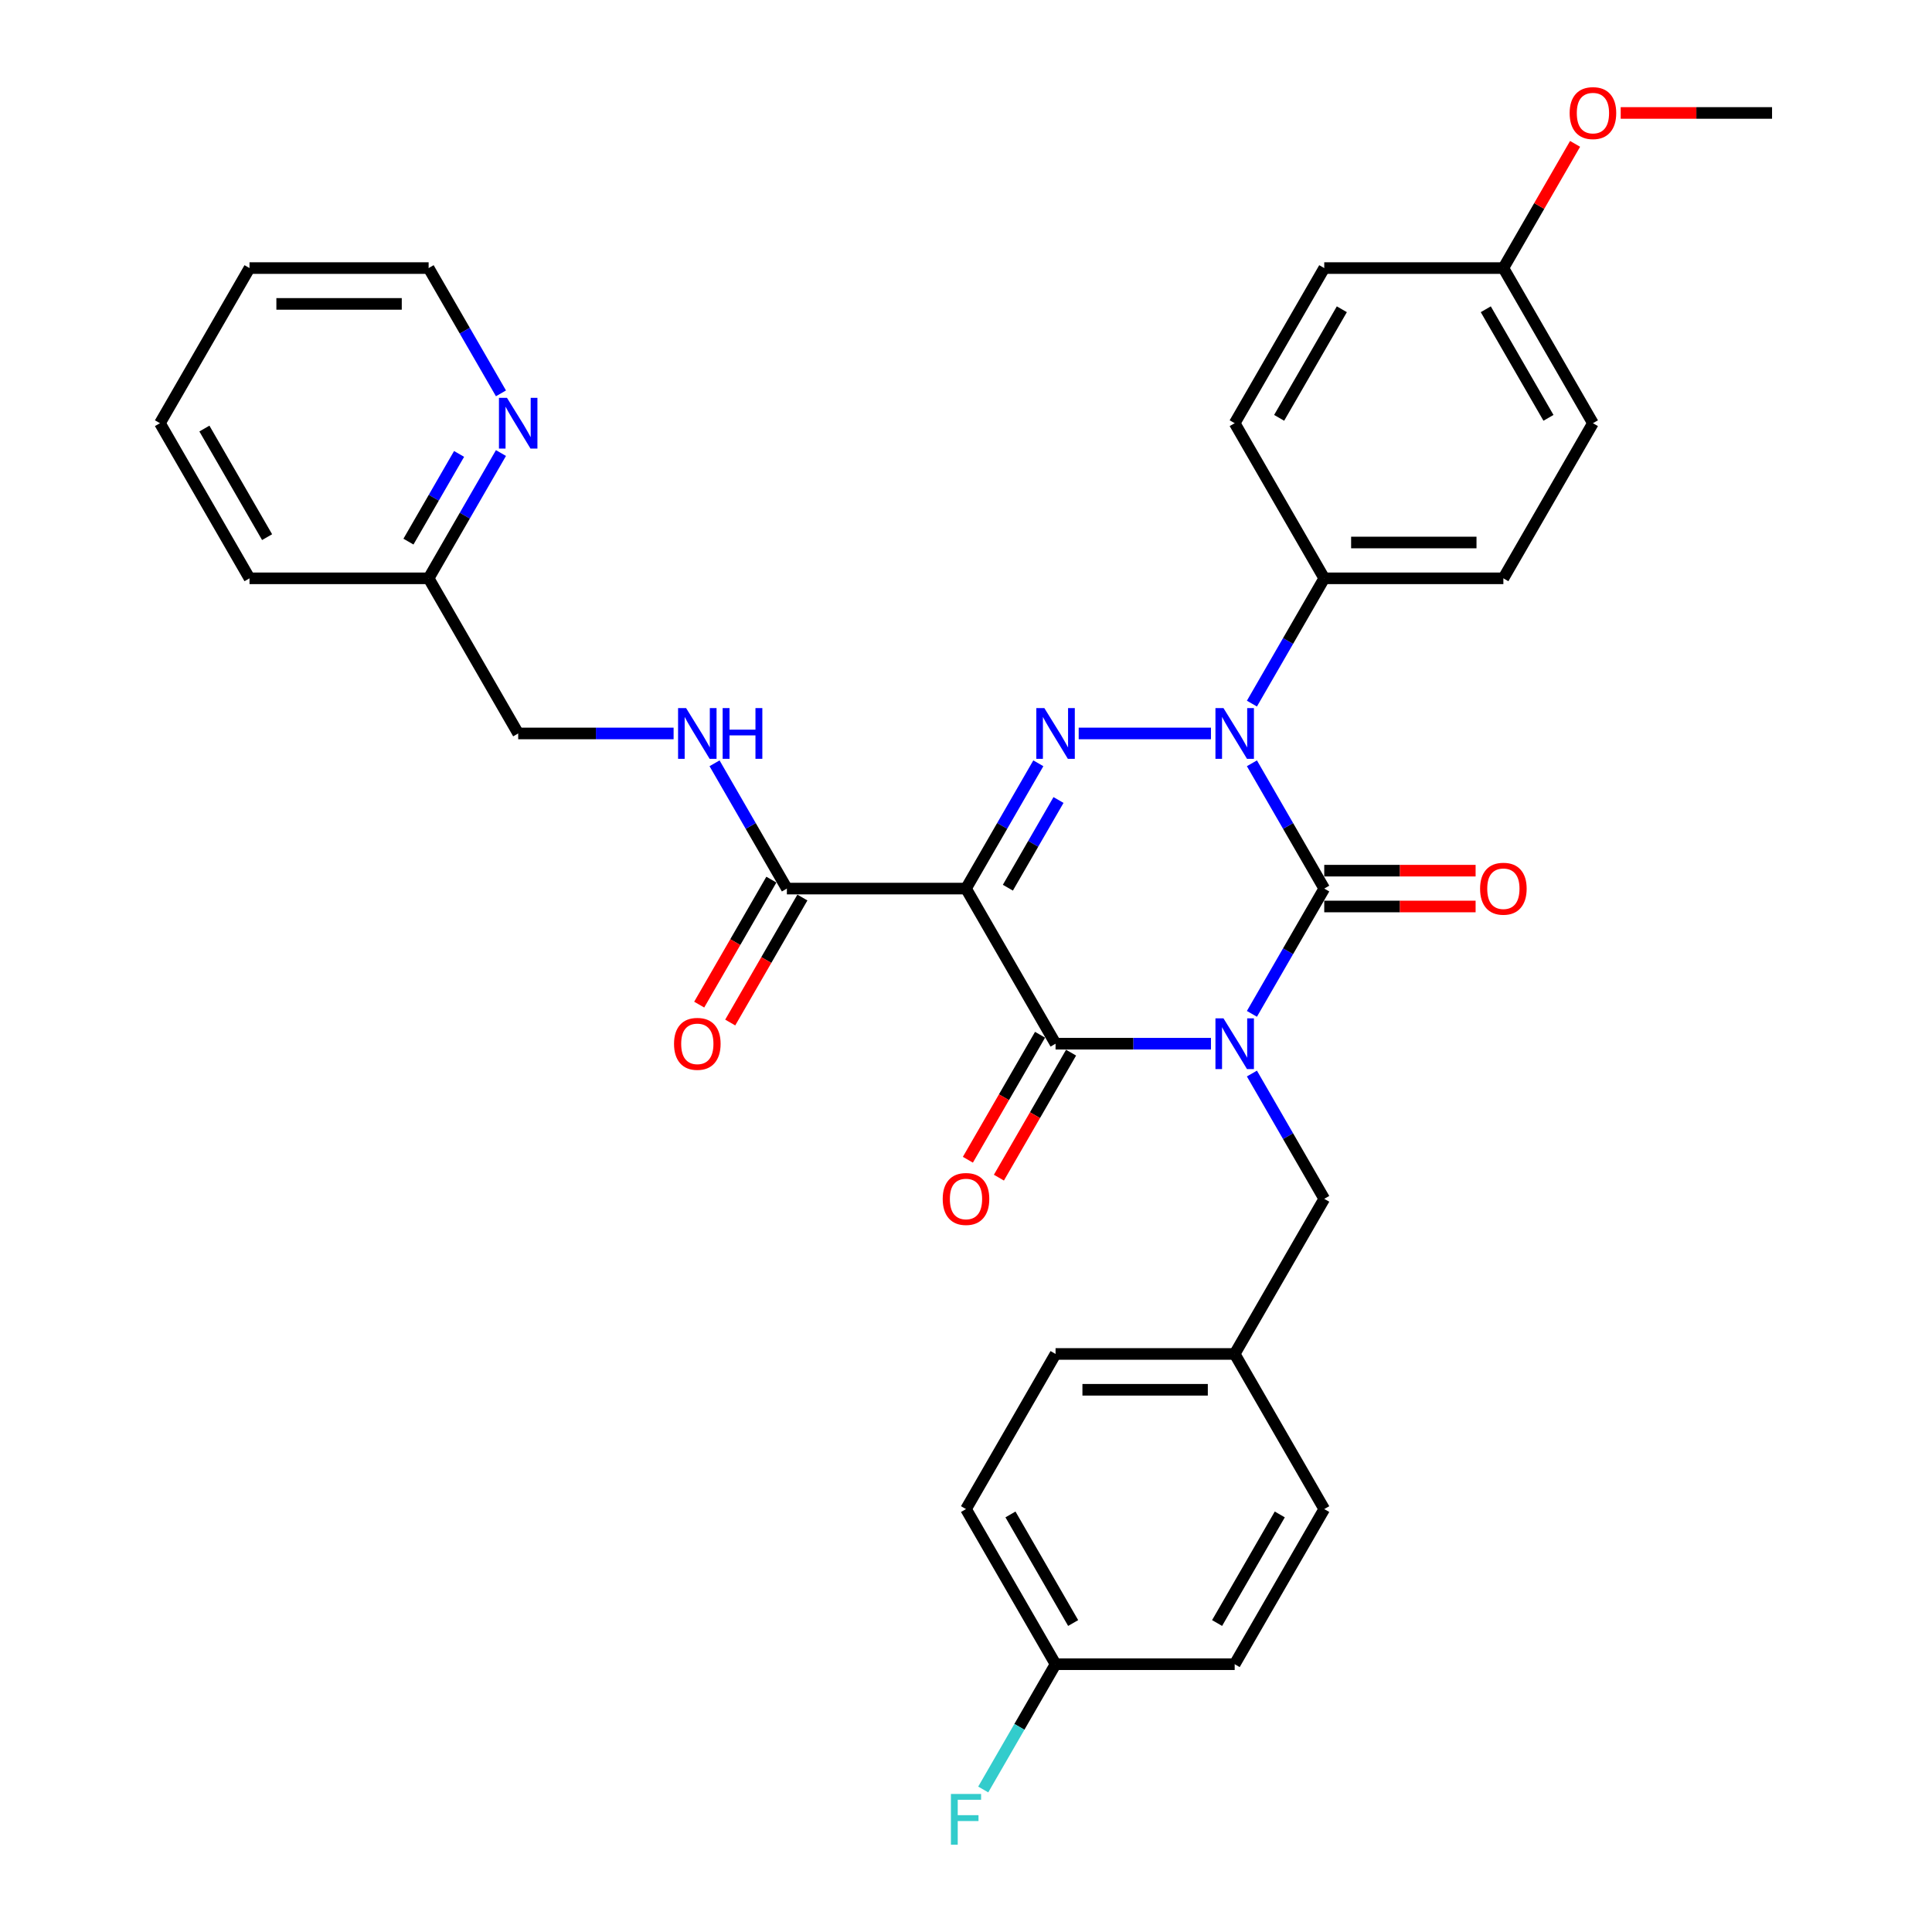<?xml version='1.0' encoding='iso-8859-1'?>
<svg version='1.1' baseProfile='full'
              xmlns='http://www.w3.org/2000/svg'
                      xmlns:rdkit='http://www.rdkit.org/xml'
                      xmlns:xlink='http://www.w3.org/1999/xlink'
                  xml:space='preserve'
width='1000px' height='1000px' viewBox='0 0 1000 1000'>
<!-- END OF HEADER -->
<rect style='opacity:1.0;fill:#FFFFFF;stroke:none' width='1000' height='1000' x='0' y='0'> </rect>
<path class='bond-0' d='M 647.989,524.773 L 666.709,492.35' style='fill:none;fill-rule:evenodd;stroke:#0000FF;stroke-width:6px;stroke-linecap:butt;stroke-linejoin:miter;stroke-opacity:1' />
<path class='bond-0' d='M 666.709,492.35 L 685.428,459.926' style='fill:none;fill-rule:evenodd;stroke:#000000;stroke-width:6px;stroke-linecap:butt;stroke-linejoin:miter;stroke-opacity:1' />
<path class='bond-1' d='M 626.796,540.219 L 586.576,540.219' style='fill:none;fill-rule:evenodd;stroke:#0000FF;stroke-width:6px;stroke-linecap:butt;stroke-linejoin:miter;stroke-opacity:1' />
<path class='bond-1' d='M 586.576,540.219 L 546.357,540.219' style='fill:none;fill-rule:evenodd;stroke:#000000;stroke-width:6px;stroke-linecap:butt;stroke-linejoin:miter;stroke-opacity:1' />
<path class='bond-2' d='M 647.989,555.665 L 666.709,588.089' style='fill:none;fill-rule:evenodd;stroke:#0000FF;stroke-width:6px;stroke-linecap:butt;stroke-linejoin:miter;stroke-opacity:1' />
<path class='bond-2' d='M 666.709,588.089 L 685.428,620.512' style='fill:none;fill-rule:evenodd;stroke:#000000;stroke-width:6px;stroke-linecap:butt;stroke-linejoin:miter;stroke-opacity:1' />
<path class='bond-3' d='M 685.428,459.926 L 666.709,427.503' style='fill:none;fill-rule:evenodd;stroke:#000000;stroke-width:6px;stroke-linecap:butt;stroke-linejoin:miter;stroke-opacity:1' />
<path class='bond-3' d='M 666.709,427.503 L 647.989,395.08' style='fill:none;fill-rule:evenodd;stroke:#0000FF;stroke-width:6px;stroke-linecap:butt;stroke-linejoin:miter;stroke-opacity:1' />
<path class='bond-4' d='M 685.428,469.198 L 724.6,469.198' style='fill:none;fill-rule:evenodd;stroke:#000000;stroke-width:6px;stroke-linecap:butt;stroke-linejoin:miter;stroke-opacity:1' />
<path class='bond-4' d='M 724.6,469.198 L 763.772,469.198' style='fill:none;fill-rule:evenodd;stroke:#FF0000;stroke-width:6px;stroke-linecap:butt;stroke-linejoin:miter;stroke-opacity:1' />
<path class='bond-4' d='M 685.428,450.655 L 724.6,450.655' style='fill:none;fill-rule:evenodd;stroke:#000000;stroke-width:6px;stroke-linecap:butt;stroke-linejoin:miter;stroke-opacity:1' />
<path class='bond-4' d='M 724.6,450.655 L 763.772,450.655' style='fill:none;fill-rule:evenodd;stroke:#FF0000;stroke-width:6px;stroke-linecap:butt;stroke-linejoin:miter;stroke-opacity:1' />
<path class='bond-5' d='M 647.989,364.187 L 666.709,331.764' style='fill:none;fill-rule:evenodd;stroke:#0000FF;stroke-width:6px;stroke-linecap:butt;stroke-linejoin:miter;stroke-opacity:1' />
<path class='bond-5' d='M 666.709,331.764 L 685.428,299.341' style='fill:none;fill-rule:evenodd;stroke:#000000;stroke-width:6px;stroke-linecap:butt;stroke-linejoin:miter;stroke-opacity:1' />
<path class='bond-6' d='M 626.796,379.634 L 558.326,379.634' style='fill:none;fill-rule:evenodd;stroke:#0000FF;stroke-width:6px;stroke-linecap:butt;stroke-linejoin:miter;stroke-opacity:1' />
<path class='bond-7' d='M 537.439,395.08 L 518.72,427.503' style='fill:none;fill-rule:evenodd;stroke:#0000FF;stroke-width:6px;stroke-linecap:butt;stroke-linejoin:miter;stroke-opacity:1' />
<path class='bond-7' d='M 518.72,427.503 L 500,459.926' style='fill:none;fill-rule:evenodd;stroke:#000000;stroke-width:6px;stroke-linecap:butt;stroke-linejoin:miter;stroke-opacity:1' />
<path class='bond-7' d='M 547.882,414.078 L 534.778,436.774' style='fill:none;fill-rule:evenodd;stroke:#0000FF;stroke-width:6px;stroke-linecap:butt;stroke-linejoin:miter;stroke-opacity:1' />
<path class='bond-7' d='M 534.778,436.774 L 521.674,459.471' style='fill:none;fill-rule:evenodd;stroke:#000000;stroke-width:6px;stroke-linecap:butt;stroke-linejoin:miter;stroke-opacity:1' />
<path class='bond-8' d='M 500,459.926 L 407.286,459.926' style='fill:none;fill-rule:evenodd;stroke:#000000;stroke-width:6px;stroke-linecap:butt;stroke-linejoin:miter;stroke-opacity:1' />
<path class='bond-9' d='M 500,459.926 L 546.357,540.219' style='fill:none;fill-rule:evenodd;stroke:#000000;stroke-width:6px;stroke-linecap:butt;stroke-linejoin:miter;stroke-opacity:1' />
<path class='bond-10' d='M 538.328,535.583 L 519.651,567.932' style='fill:none;fill-rule:evenodd;stroke:#000000;stroke-width:6px;stroke-linecap:butt;stroke-linejoin:miter;stroke-opacity:1' />
<path class='bond-10' d='M 519.651,567.932 L 500.974,600.282' style='fill:none;fill-rule:evenodd;stroke:#FF0000;stroke-width:6px;stroke-linecap:butt;stroke-linejoin:miter;stroke-opacity:1' />
<path class='bond-10' d='M 554.386,544.855 L 535.71,577.204' style='fill:none;fill-rule:evenodd;stroke:#000000;stroke-width:6px;stroke-linecap:butt;stroke-linejoin:miter;stroke-opacity:1' />
<path class='bond-10' d='M 535.71,577.204 L 517.033,609.553' style='fill:none;fill-rule:evenodd;stroke:#FF0000;stroke-width:6px;stroke-linecap:butt;stroke-linejoin:miter;stroke-opacity:1' />
<path class='bond-11' d='M 129.144,138.755 L 221.858,138.755' style='fill:none;fill-rule:evenodd;stroke:#000000;stroke-width:6px;stroke-linecap:butt;stroke-linejoin:miter;stroke-opacity:1' />
<path class='bond-11' d='M 143.051,157.298 L 207.951,157.298' style='fill:none;fill-rule:evenodd;stroke:#000000;stroke-width:6px;stroke-linecap:butt;stroke-linejoin:miter;stroke-opacity:1' />
<path class='bond-12' d='M 129.144,138.755 L 82.787,219.048' style='fill:none;fill-rule:evenodd;stroke:#000000;stroke-width:6px;stroke-linecap:butt;stroke-linejoin:miter;stroke-opacity:1' />
<path class='bond-13' d='M 399.257,455.291 L 380.58,487.64' style='fill:none;fill-rule:evenodd;stroke:#000000;stroke-width:6px;stroke-linecap:butt;stroke-linejoin:miter;stroke-opacity:1' />
<path class='bond-13' d='M 380.58,487.64 L 361.903,519.989' style='fill:none;fill-rule:evenodd;stroke:#FF0000;stroke-width:6px;stroke-linecap:butt;stroke-linejoin:miter;stroke-opacity:1' />
<path class='bond-13' d='M 415.315,464.562 L 396.638,496.911' style='fill:none;fill-rule:evenodd;stroke:#000000;stroke-width:6px;stroke-linecap:butt;stroke-linejoin:miter;stroke-opacity:1' />
<path class='bond-13' d='M 396.638,496.911 L 377.962,529.26' style='fill:none;fill-rule:evenodd;stroke:#FF0000;stroke-width:6px;stroke-linecap:butt;stroke-linejoin:miter;stroke-opacity:1' />
<path class='bond-14' d='M 407.286,459.926 L 388.566,427.503' style='fill:none;fill-rule:evenodd;stroke:#000000;stroke-width:6px;stroke-linecap:butt;stroke-linejoin:miter;stroke-opacity:1' />
<path class='bond-14' d='M 388.566,427.503 L 369.847,395.08' style='fill:none;fill-rule:evenodd;stroke:#0000FF;stroke-width:6px;stroke-linecap:butt;stroke-linejoin:miter;stroke-opacity:1' />
<path class='bond-15' d='M 348.654,379.634 L 308.434,379.634' style='fill:none;fill-rule:evenodd;stroke:#0000FF;stroke-width:6px;stroke-linecap:butt;stroke-linejoin:miter;stroke-opacity:1' />
<path class='bond-15' d='M 308.434,379.634 L 268.215,379.634' style='fill:none;fill-rule:evenodd;stroke:#000000;stroke-width:6px;stroke-linecap:butt;stroke-linejoin:miter;stroke-opacity:1' />
<path class='bond-16' d='M 221.858,138.755 L 240.577,171.179' style='fill:none;fill-rule:evenodd;stroke:#000000;stroke-width:6px;stroke-linecap:butt;stroke-linejoin:miter;stroke-opacity:1' />
<path class='bond-16' d='M 240.577,171.179 L 259.297,203.602' style='fill:none;fill-rule:evenodd;stroke:#0000FF;stroke-width:6px;stroke-linecap:butt;stroke-linejoin:miter;stroke-opacity:1' />
<path class='bond-17' d='M 259.297,234.494 L 240.577,266.917' style='fill:none;fill-rule:evenodd;stroke:#0000FF;stroke-width:6px;stroke-linecap:butt;stroke-linejoin:miter;stroke-opacity:1' />
<path class='bond-17' d='M 240.577,266.917 L 221.858,299.341' style='fill:none;fill-rule:evenodd;stroke:#000000;stroke-width:6px;stroke-linecap:butt;stroke-linejoin:miter;stroke-opacity:1' />
<path class='bond-17' d='M 237.622,234.95 L 224.519,257.646' style='fill:none;fill-rule:evenodd;stroke:#0000FF;stroke-width:6px;stroke-linecap:butt;stroke-linejoin:miter;stroke-opacity:1' />
<path class='bond-17' d='M 224.519,257.646 L 211.415,280.342' style='fill:none;fill-rule:evenodd;stroke:#000000;stroke-width:6px;stroke-linecap:butt;stroke-linejoin:miter;stroke-opacity:1' />
<path class='bond-18' d='M 546.357,861.39 L 527.637,893.813' style='fill:none;fill-rule:evenodd;stroke:#000000;stroke-width:6px;stroke-linecap:butt;stroke-linejoin:miter;stroke-opacity:1' />
<path class='bond-18' d='M 527.637,893.813 L 508.918,926.237' style='fill:none;fill-rule:evenodd;stroke:#33CCCC;stroke-width:6px;stroke-linecap:butt;stroke-linejoin:miter;stroke-opacity:1' />
<path class='bond-19' d='M 546.357,861.39 L 500,781.097' style='fill:none;fill-rule:evenodd;stroke:#000000;stroke-width:6px;stroke-linecap:butt;stroke-linejoin:miter;stroke-opacity:1' />
<path class='bond-19' d='M 555.462,840.075 L 523.012,783.87' style='fill:none;fill-rule:evenodd;stroke:#000000;stroke-width:6px;stroke-linecap:butt;stroke-linejoin:miter;stroke-opacity:1' />
<path class='bond-20' d='M 546.357,861.39 L 639.071,861.39' style='fill:none;fill-rule:evenodd;stroke:#000000;stroke-width:6px;stroke-linecap:butt;stroke-linejoin:miter;stroke-opacity:1' />
<path class='bond-21' d='M 685.428,620.512 L 639.071,700.805' style='fill:none;fill-rule:evenodd;stroke:#000000;stroke-width:6px;stroke-linecap:butt;stroke-linejoin:miter;stroke-opacity:1' />
<path class='bond-22' d='M 639.071,700.805 L 685.428,781.097' style='fill:none;fill-rule:evenodd;stroke:#000000;stroke-width:6px;stroke-linecap:butt;stroke-linejoin:miter;stroke-opacity:1' />
<path class='bond-23' d='M 639.071,700.805 L 546.357,700.805' style='fill:none;fill-rule:evenodd;stroke:#000000;stroke-width:6px;stroke-linecap:butt;stroke-linejoin:miter;stroke-opacity:1' />
<path class='bond-23' d='M 625.164,719.347 L 560.264,719.347' style='fill:none;fill-rule:evenodd;stroke:#000000;stroke-width:6px;stroke-linecap:butt;stroke-linejoin:miter;stroke-opacity:1' />
<path class='bond-24' d='M 685.428,299.341 L 639.071,219.048' style='fill:none;fill-rule:evenodd;stroke:#000000;stroke-width:6px;stroke-linecap:butt;stroke-linejoin:miter;stroke-opacity:1' />
<path class='bond-25' d='M 685.428,299.341 L 778.142,299.341' style='fill:none;fill-rule:evenodd;stroke:#000000;stroke-width:6px;stroke-linecap:butt;stroke-linejoin:miter;stroke-opacity:1' />
<path class='bond-25' d='M 699.335,280.798 L 764.235,280.798' style='fill:none;fill-rule:evenodd;stroke:#000000;stroke-width:6px;stroke-linecap:butt;stroke-linejoin:miter;stroke-opacity:1' />
<path class='bond-26' d='M 778.142,138.755 L 824.499,219.048' style='fill:none;fill-rule:evenodd;stroke:#000000;stroke-width:6px;stroke-linecap:butt;stroke-linejoin:miter;stroke-opacity:1' />
<path class='bond-26' d='M 769.037,160.071 L 801.487,216.275' style='fill:none;fill-rule:evenodd;stroke:#000000;stroke-width:6px;stroke-linecap:butt;stroke-linejoin:miter;stroke-opacity:1' />
<path class='bond-27' d='M 778.142,138.755 L 796.701,106.61' style='fill:none;fill-rule:evenodd;stroke:#000000;stroke-width:6px;stroke-linecap:butt;stroke-linejoin:miter;stroke-opacity:1' />
<path class='bond-27' d='M 796.701,106.61 L 815.26,74.465' style='fill:none;fill-rule:evenodd;stroke:#FF0000;stroke-width:6px;stroke-linecap:butt;stroke-linejoin:miter;stroke-opacity:1' />
<path class='bond-28' d='M 778.142,138.755 L 685.428,138.755' style='fill:none;fill-rule:evenodd;stroke:#000000;stroke-width:6px;stroke-linecap:butt;stroke-linejoin:miter;stroke-opacity:1' />
<path class='bond-29' d='M 639.071,219.048 L 685.428,138.755' style='fill:none;fill-rule:evenodd;stroke:#000000;stroke-width:6px;stroke-linecap:butt;stroke-linejoin:miter;stroke-opacity:1' />
<path class='bond-29' d='M 662.083,216.275 L 694.533,160.071' style='fill:none;fill-rule:evenodd;stroke:#000000;stroke-width:6px;stroke-linecap:butt;stroke-linejoin:miter;stroke-opacity:1' />
<path class='bond-30' d='M 778.142,299.341 L 824.499,219.048' style='fill:none;fill-rule:evenodd;stroke:#000000;stroke-width:6px;stroke-linecap:butt;stroke-linejoin:miter;stroke-opacity:1' />
<path class='bond-31' d='M 838.87,58.462 L 878.042,58.462' style='fill:none;fill-rule:evenodd;stroke:#FF0000;stroke-width:6px;stroke-linecap:butt;stroke-linejoin:miter;stroke-opacity:1' />
<path class='bond-31' d='M 878.042,58.462 L 917.213,58.462' style='fill:none;fill-rule:evenodd;stroke:#000000;stroke-width:6px;stroke-linecap:butt;stroke-linejoin:miter;stroke-opacity:1' />
<path class='bond-32' d='M 500,781.097 L 546.357,700.805' style='fill:none;fill-rule:evenodd;stroke:#000000;stroke-width:6px;stroke-linecap:butt;stroke-linejoin:miter;stroke-opacity:1' />
<path class='bond-33' d='M 639.071,861.39 L 685.428,781.097' style='fill:none;fill-rule:evenodd;stroke:#000000;stroke-width:6px;stroke-linecap:butt;stroke-linejoin:miter;stroke-opacity:1' />
<path class='bond-33' d='M 629.966,840.075 L 662.416,783.87' style='fill:none;fill-rule:evenodd;stroke:#000000;stroke-width:6px;stroke-linecap:butt;stroke-linejoin:miter;stroke-opacity:1' />
<path class='bond-34' d='M 221.858,299.341 L 129.144,299.341' style='fill:none;fill-rule:evenodd;stroke:#000000;stroke-width:6px;stroke-linecap:butt;stroke-linejoin:miter;stroke-opacity:1' />
<path class='bond-35' d='M 221.858,299.341 L 268.215,379.634' style='fill:none;fill-rule:evenodd;stroke:#000000;stroke-width:6px;stroke-linecap:butt;stroke-linejoin:miter;stroke-opacity:1' />
<path class='bond-36' d='M 129.144,299.341 L 82.787,219.048' style='fill:none;fill-rule:evenodd;stroke:#000000;stroke-width:6px;stroke-linecap:butt;stroke-linejoin:miter;stroke-opacity:1' />
<path class='bond-36' d='M 138.249,278.025 L 105.799,221.821' style='fill:none;fill-rule:evenodd;stroke:#000000;stroke-width:6px;stroke-linecap:butt;stroke-linejoin:miter;stroke-opacity:1' />
<path  class='atom-0' d='M 633.267 527.091
L 641.871 540.998
Q 642.724 542.37, 644.096 544.855
Q 645.468 547.339, 645.543 547.488
L 645.543 527.091
L 649.029 527.091
L 649.029 553.347
L 645.431 553.347
L 636.197 538.142
Q 635.122 536.362, 633.972 534.322
Q 632.859 532.283, 632.526 531.652
L 632.526 553.347
L 629.114 553.347
L 629.114 527.091
L 633.267 527.091
' fill='#0000FF'/>
<path  class='atom-2' d='M 633.267 366.505
L 641.871 380.412
Q 642.724 381.784, 644.096 384.269
Q 645.468 386.754, 645.543 386.902
L 645.543 366.505
L 649.029 366.505
L 649.029 392.762
L 645.431 392.762
L 636.197 377.557
Q 635.122 375.777, 633.972 373.737
Q 632.859 371.697, 632.526 371.067
L 632.526 392.762
L 629.114 392.762
L 629.114 366.505
L 633.267 366.505
' fill='#0000FF'/>
<path  class='atom-3' d='M 540.553 366.505
L 549.157 380.412
Q 550.01 381.784, 551.382 384.269
Q 552.754 386.754, 552.828 386.902
L 552.828 366.505
L 556.315 366.505
L 556.315 392.762
L 552.717 392.762
L 543.483 377.557
Q 542.407 375.777, 541.258 373.737
Q 540.145 371.697, 539.811 371.067
L 539.811 392.762
L 536.4 392.762
L 536.4 366.505
L 540.553 366.505
' fill='#0000FF'/>
<path  class='atom-7' d='M 487.947 620.586
Q 487.947 614.281, 491.062 610.758
Q 494.178 607.235, 500 607.235
Q 505.822 607.235, 508.938 610.758
Q 512.053 614.281, 512.053 620.586
Q 512.053 626.965, 508.901 630.599
Q 505.748 634.196, 500 634.196
Q 494.215 634.196, 491.062 630.599
Q 487.947 627.002, 487.947 620.586
M 500 631.23
Q 504.005 631.23, 506.156 628.559
Q 508.344 625.852, 508.344 620.586
Q 508.344 615.431, 506.156 612.835
Q 504.005 610.202, 500 610.202
Q 495.995 610.202, 493.807 612.798
Q 491.656 615.394, 491.656 620.586
Q 491.656 625.889, 493.807 628.559
Q 495.995 631.23, 500 631.23
' fill='#FF0000'/>
<path  class='atom-8' d='M 766.089 460
Q 766.089 453.696, 769.205 450.173
Q 772.32 446.65, 778.142 446.65
Q 783.965 446.65, 787.08 450.173
Q 790.195 453.696, 790.195 460
Q 790.195 466.379, 787.043 470.014
Q 783.891 473.611, 778.142 473.611
Q 772.357 473.611, 769.205 470.014
Q 766.089 466.416, 766.089 460
M 778.142 470.644
Q 782.148 470.644, 784.299 467.974
Q 786.487 465.267, 786.487 460
Q 786.487 454.846, 784.299 452.25
Q 782.148 449.616, 778.142 449.616
Q 774.137 449.616, 771.949 452.212
Q 769.798 454.808, 769.798 460
Q 769.798 465.304, 771.949 467.974
Q 774.137 470.644, 778.142 470.644
' fill='#FF0000'/>
<path  class='atom-10' d='M 348.876 540.293
Q 348.876 533.989, 351.991 530.466
Q 355.106 526.942, 360.929 526.942
Q 366.751 526.942, 369.866 530.466
Q 372.982 533.989, 372.982 540.293
Q 372.982 546.672, 369.829 550.306
Q 366.677 553.904, 360.929 553.904
Q 355.143 553.904, 351.991 550.306
Q 348.876 546.709, 348.876 540.293
M 360.929 550.937
Q 364.934 550.937, 367.085 548.267
Q 369.273 545.559, 369.273 540.293
Q 369.273 535.138, 367.085 532.542
Q 364.934 529.909, 360.929 529.909
Q 356.924 529.909, 354.736 532.505
Q 352.585 535.101, 352.585 540.293
Q 352.585 545.596, 354.736 548.267
Q 356.924 550.937, 360.929 550.937
' fill='#FF0000'/>
<path  class='atom-11' d='M 355.125 366.505
L 363.729 380.412
Q 364.582 381.784, 365.954 384.269
Q 367.326 386.754, 367.4 386.902
L 367.4 366.505
L 370.886 366.505
L 370.886 392.762
L 367.289 392.762
L 358.055 377.557
Q 356.979 375.777, 355.83 373.737
Q 354.717 371.697, 354.383 371.067
L 354.383 392.762
L 350.971 392.762
L 350.971 366.505
L 355.125 366.505
' fill='#0000FF'/>
<path  class='atom-11' d='M 374.039 366.505
L 377.599 366.505
L 377.599 377.668
L 391.024 377.668
L 391.024 366.505
L 394.584 366.505
L 394.584 392.762
L 391.024 392.762
L 391.024 380.635
L 377.599 380.635
L 377.599 392.762
L 374.039 392.762
L 374.039 366.505
' fill='#0000FF'/>
<path  class='atom-13' d='M 262.411 205.92
L 271.015 219.827
Q 271.868 221.199, 273.24 223.684
Q 274.612 226.168, 274.686 226.317
L 274.686 205.92
L 278.172 205.92
L 278.172 232.176
L 274.575 232.176
L 265.341 216.971
Q 264.265 215.191, 263.115 213.151
Q 262.003 211.112, 261.669 210.481
L 261.669 232.176
L 258.257 232.176
L 258.257 205.92
L 262.411 205.92
' fill='#0000FF'/>
<path  class='atom-23' d='M 812.447 58.537
Q 812.447 52.232, 815.562 48.709
Q 818.677 45.186, 824.499 45.186
Q 830.322 45.186, 833.437 48.709
Q 836.552 52.232, 836.552 58.537
Q 836.552 64.915, 833.4 68.55
Q 830.248 72.147, 824.499 72.147
Q 818.714 72.147, 815.562 68.55
Q 812.447 64.953, 812.447 58.537
M 824.499 69.18
Q 828.505 69.18, 830.656 66.51
Q 832.844 63.803, 832.844 58.537
Q 832.844 53.382, 830.656 50.786
Q 828.505 48.153, 824.499 48.153
Q 820.494 48.153, 818.306 50.749
Q 816.155 53.345, 816.155 58.537
Q 816.155 63.84, 818.306 66.51
Q 820.494 69.18, 824.499 69.18
' fill='#FF0000'/>
<path  class='atom-25' d='M 492.193 928.555
L 507.807 928.555
L 507.807 931.558
L 495.717 931.558
L 495.717 939.532
L 506.471 939.532
L 506.471 942.573
L 495.717 942.573
L 495.717 954.811
L 492.193 954.811
L 492.193 928.555
' fill='#33CCCC'/>
</svg>
